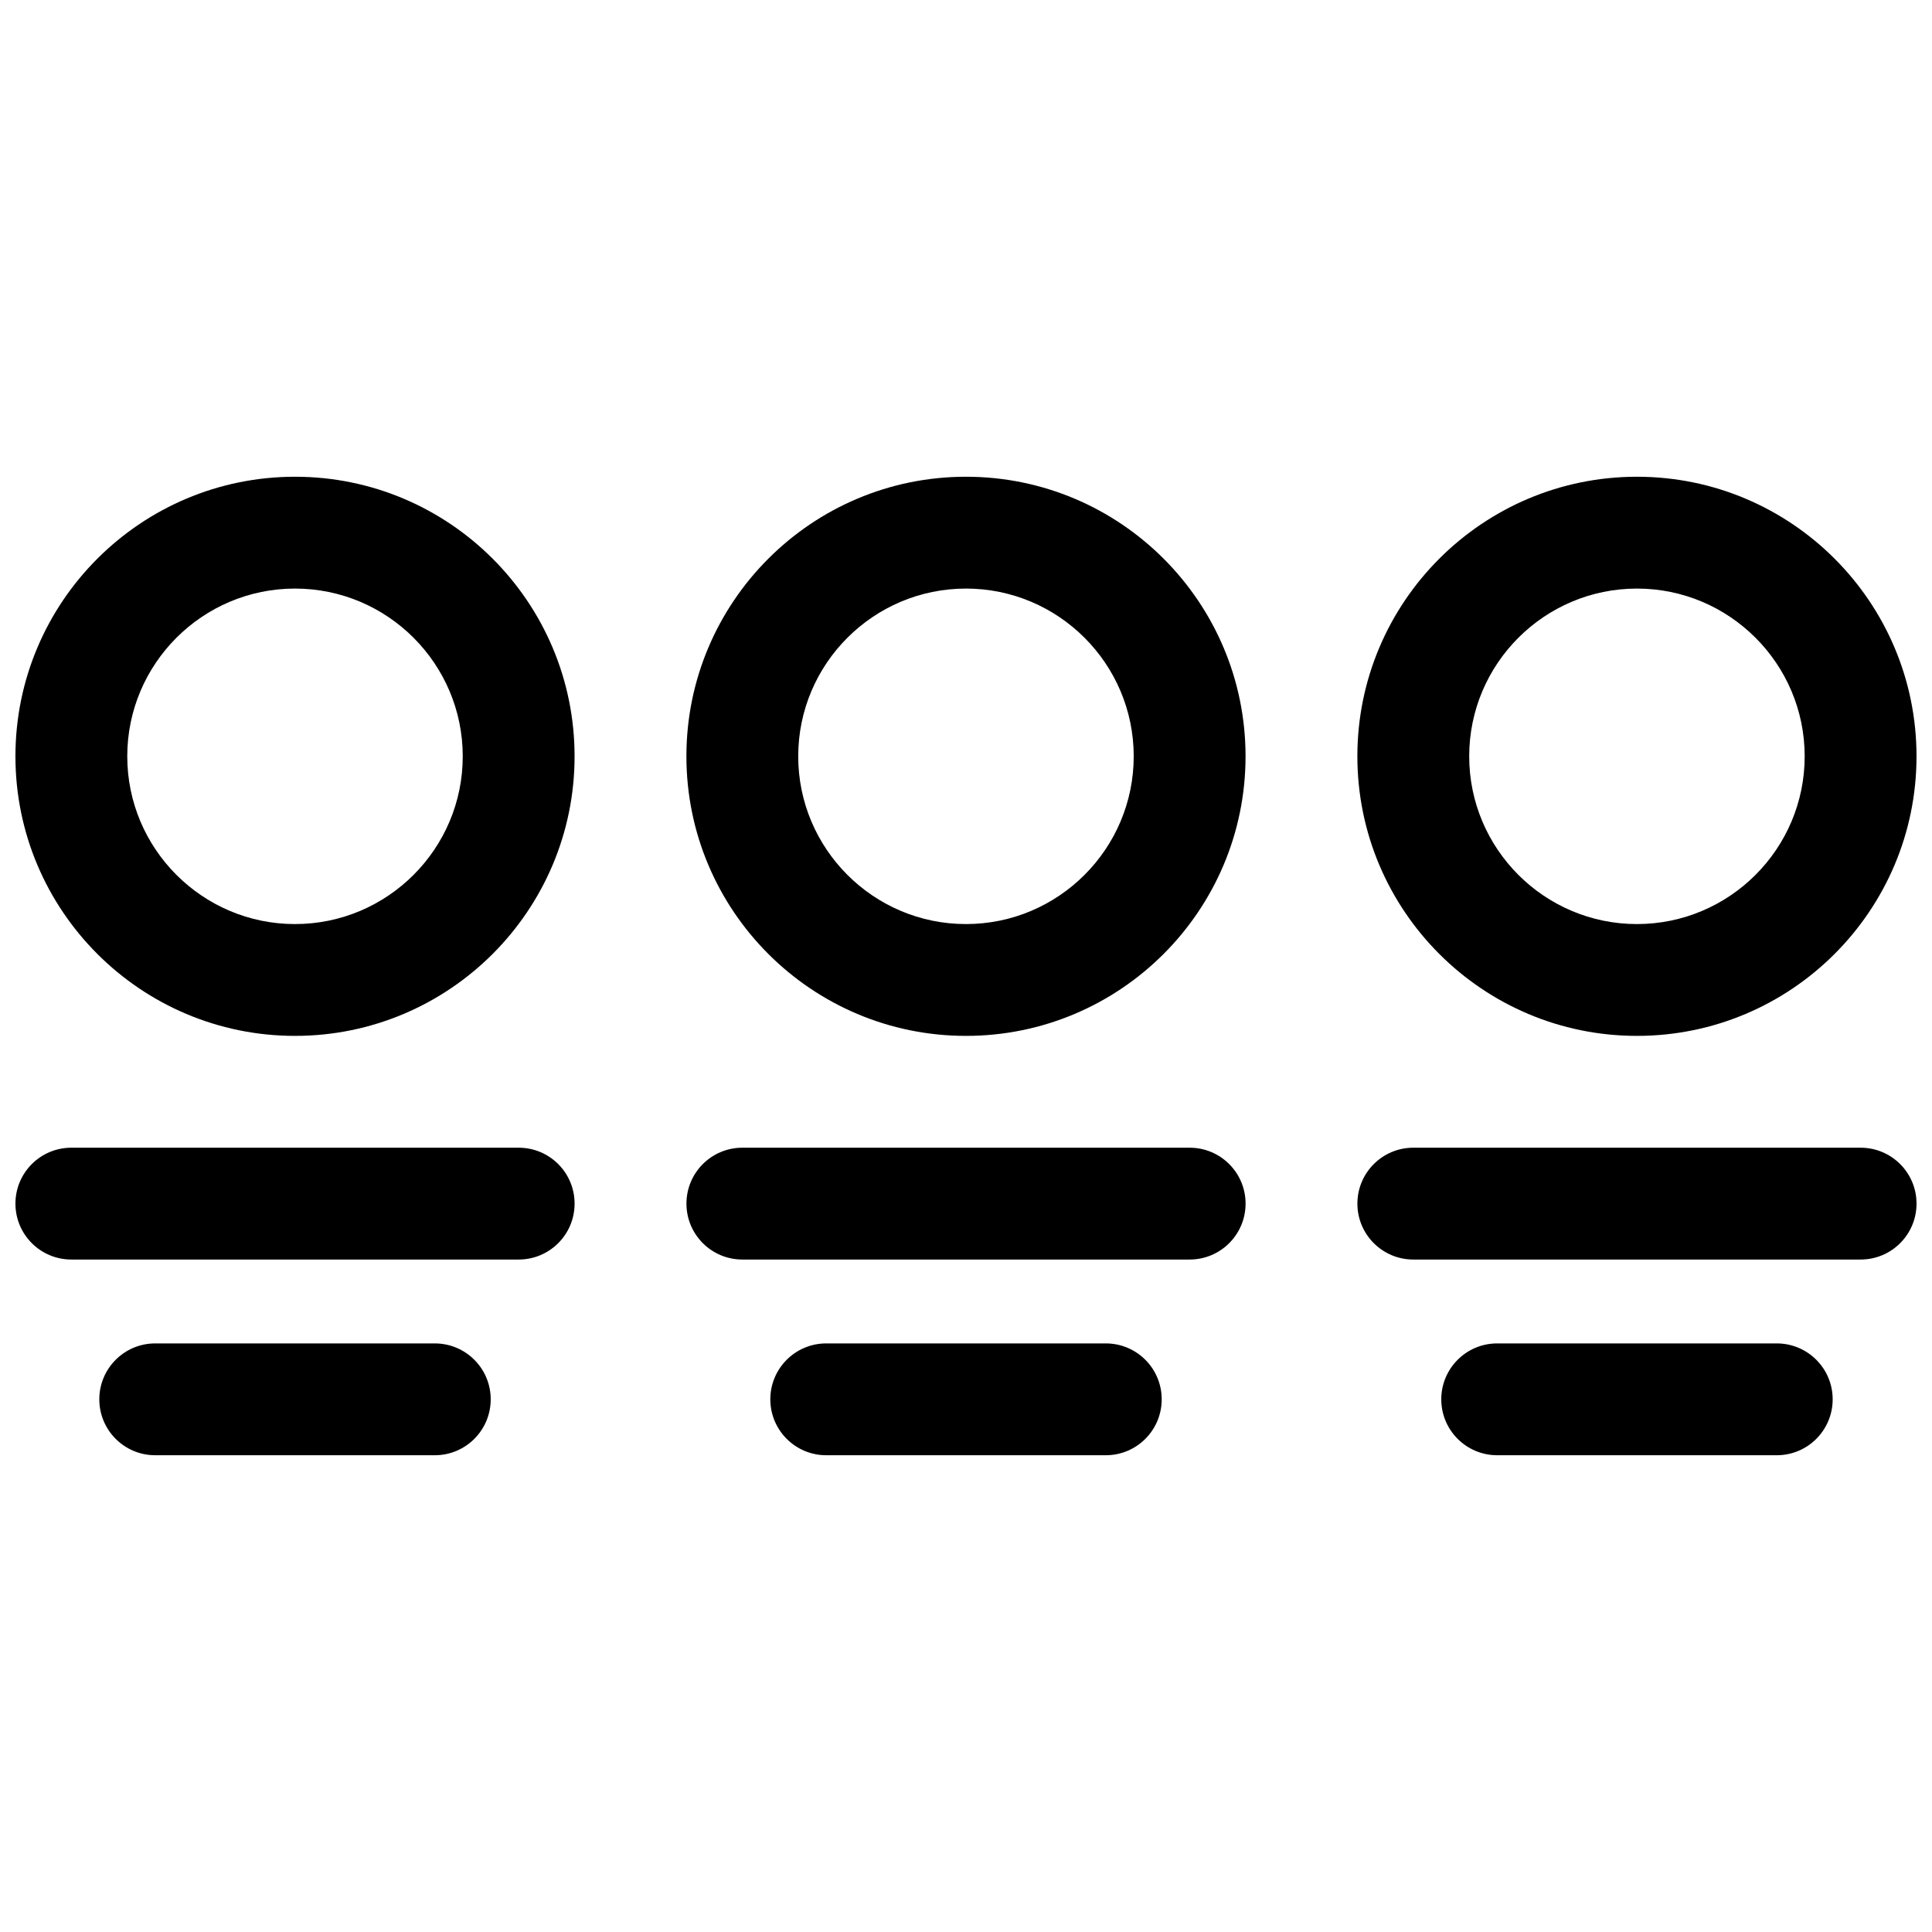 <?xml version="1.0" encoding="UTF-8"?>
<!-- Uploaded to: ICON Repo, www.svgrepo.com, Generator: ICON Repo Mixer Tools -->
<svg width="800px" height="800px" version="1.1" viewBox="144 144 512 512" xmlns="http://www.w3.org/2000/svg">
 <defs>
  <clipPath id="a">
   <path d="m148.09 270h503.81v260h-503.81z"/>
  </clipPath>
 </defs>
 <g clip-path="url(#a)">
  <path d="m148.09 344.43c0 40.875 33.191 74.09 74.09 74.09 40.871 0 74.09-33.191 74.09-74.09 0-40.871-33.191-74.09-74.09-74.09-40.871 0-74.09 33.191-74.09 74.09zm29.637 0c0-24.523 19.941-44.453 44.453-44.453 24.523 0 44.453 19.945 44.453 44.453 0 24.527-19.941 44.457-44.453 44.457-24.527 0-44.453-19.945-44.453-44.457zm325.99 0c0 40.875 33.191 74.09 74.09 74.09 40.875 0 74.09-33.191 74.09-74.09 0-40.871-33.191-74.09-74.09-74.09-40.871 0-74.09 33.191-74.09 74.09zm29.637 0c0-24.523 19.945-44.453 44.453-44.453 24.527 0 44.453 19.945 44.453 44.453 0 24.527-19.941 44.457-44.453 44.457-24.523 0-44.453-19.945-44.453-44.457zm-207.45 0c0 40.875 33.191 74.09 74.09 74.09 40.871 0 74.09-33.191 74.09-74.09 0-40.871-33.191-74.09-74.09-74.09-40.875 0-74.09 33.191-74.09 74.09zm29.633 0c0-24.523 19.945-44.453 44.457-44.453 24.523 0 44.453 19.945 44.453 44.453 0 24.527-19.945 44.457-44.453 44.457-24.527 0-44.457-19.945-44.457-44.457zm-192.63 133.36h118.55c8.184 0 14.816-6.633 14.816-14.816 0-8.188-6.633-14.82-14.816-14.82h-118.55c-8.184 0-14.816 6.633-14.816 14.82 0 8.184 6.633 14.816 14.816 14.816zm22.227 51.863h74.09c8.184 0 14.82-6.637 14.82-14.82 0-8.184-6.637-14.816-14.82-14.816h-74.09c-8.184 0-14.816 6.633-14.816 14.816 0 8.184 6.633 14.82 14.816 14.82zm333.41-51.863h118.54c8.184 0 14.816-6.633 14.816-14.816 0-8.188-6.633-14.82-14.816-14.82h-118.54c-8.184 0-14.82 6.633-14.82 14.82 0 8.184 6.637 14.816 14.82 14.816zm22.227 51.863h74.09c8.184 0 14.816-6.637 14.816-14.82 0-8.184-6.633-14.816-14.816-14.816h-74.09c-8.184 0-14.82 6.633-14.82 14.816 0 8.184 6.637 14.82 14.82 14.82zm-200.04-51.863h118.54c8.184 0 14.82-6.633 14.82-14.816 0-8.188-6.637-14.82-14.82-14.82h-118.54c-8.184 0-14.816 6.633-14.816 14.82 0 8.184 6.633 14.816 14.816 14.816zm22.227 51.863h74.09c8.184 0 14.816-6.637 14.816-14.82 0-8.184-6.633-14.816-14.816-14.816h-74.09c-8.184 0-14.816 6.633-14.816 14.816 0 8.184 6.633 14.82 14.816 14.82z" fill-rule="evenodd"/>
 </g>
</svg>